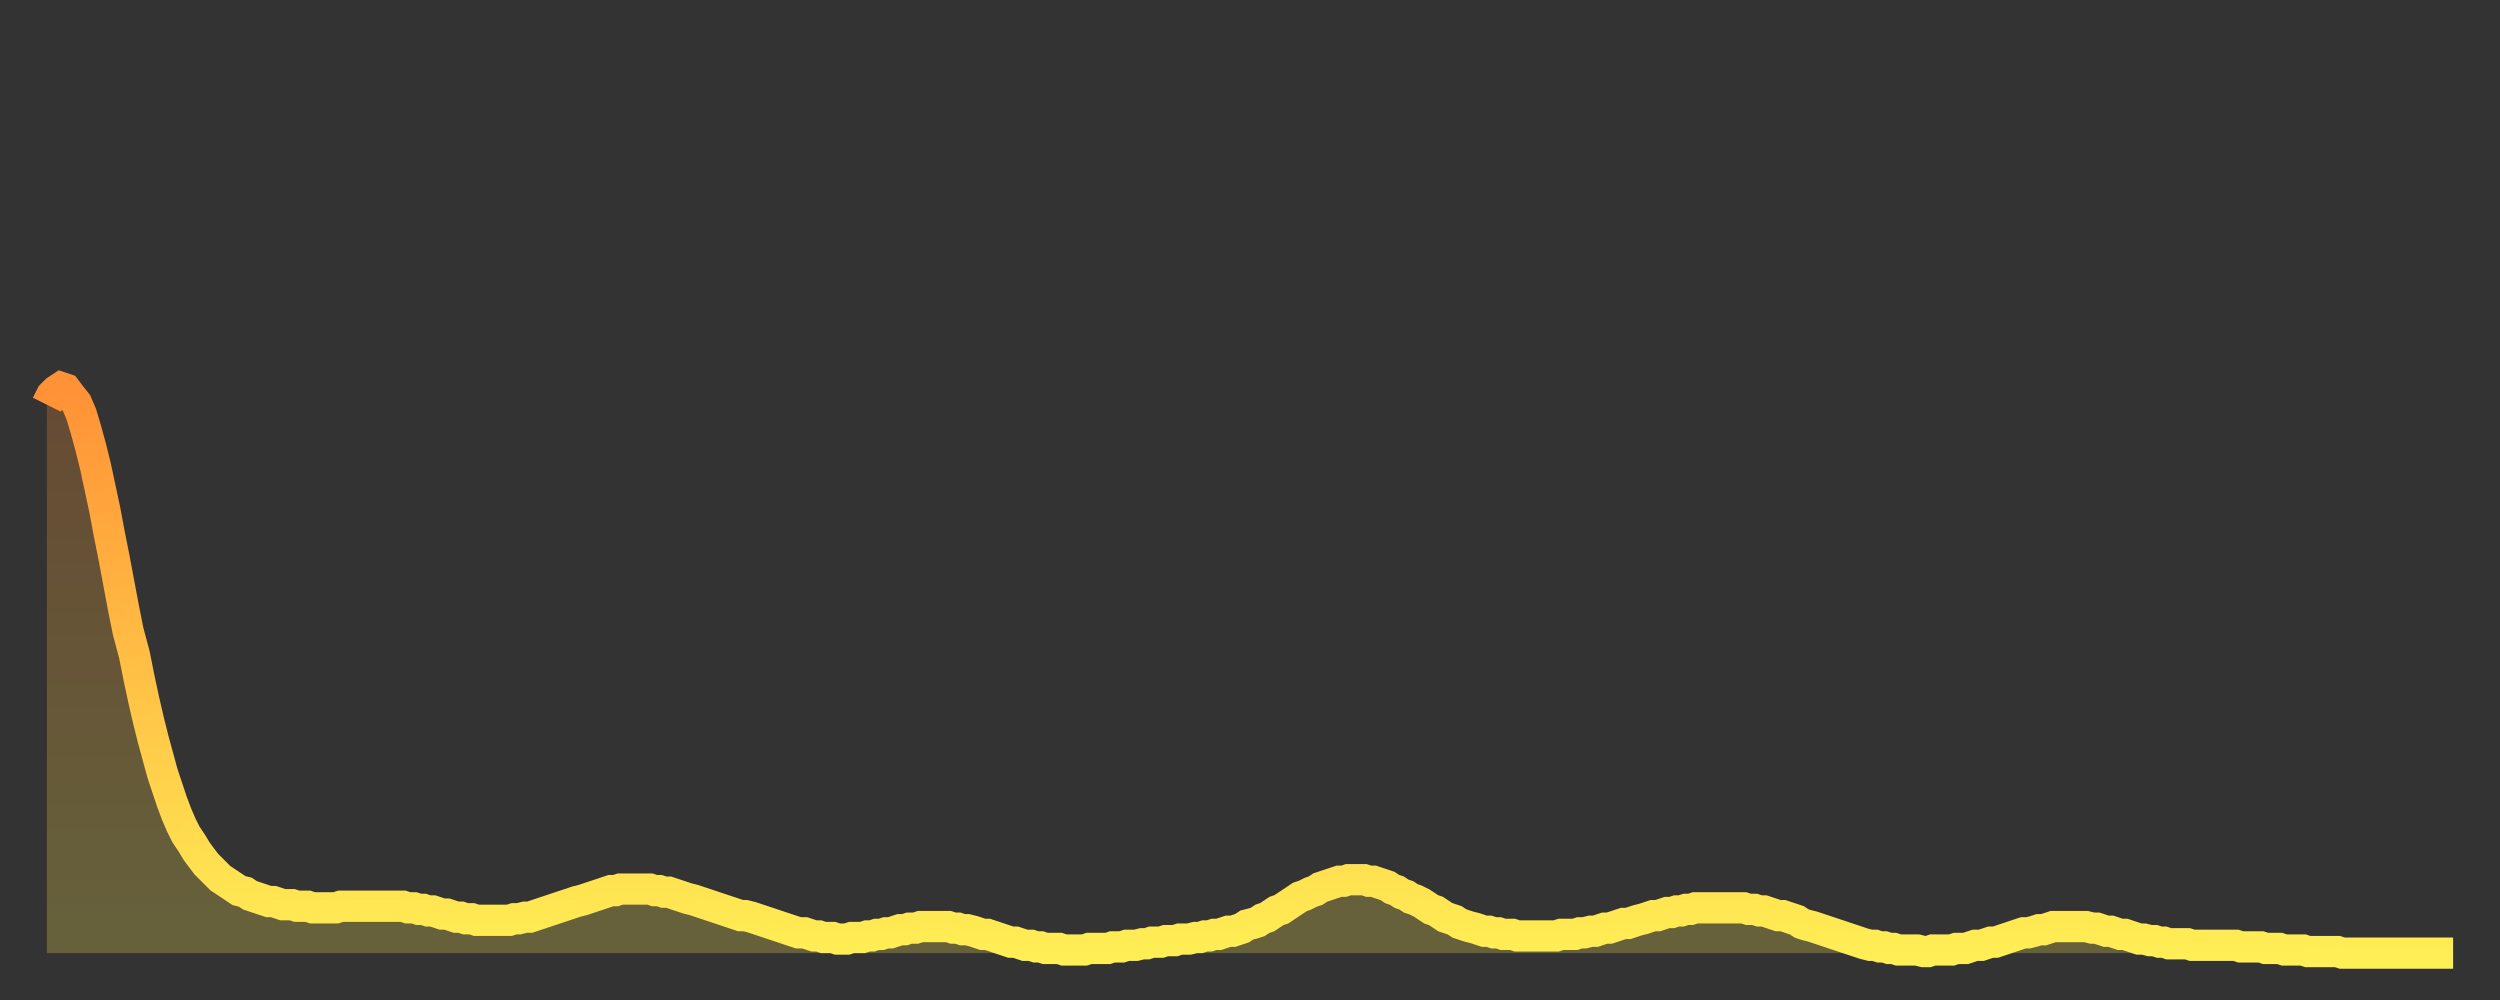 <?xml version="1.0" encoding="utf-8" ?>
<svg baseProfile="full" height="64" version="1.1" width="160" xmlns="http://www.w3.org/2000/svg" xmlns:ev="http://www.w3.org/2001/xml-events" xmlns:xlink="http://www.w3.org/1999/xlink"><rect width="100%" height="100%" fill="#333333" stroke="none"/><defs><linearGradient id="id1094" x1="0" x2="0" y1="0" y2="1"><stop offset="0%" stop-color="#ff9136" /><stop offset="50%" stop-color="#ffc045" /><stop offset="100%" stop-color="#ffee55" /></linearGradient></defs><g transform="translate(3,3)"><g><path d="M 0.0 22.9 0.3 22.3 0.6 22.0 0.9 21.8 1.2 21.9 1.5 22.3 1.9 22.8 2.2 23.5 2.5 24.5 2.8 25.6 3.1 26.8 3.4 28.2 3.7 29.6 4.0 31.2 4.3 32.7 4.6 34.3 4.9 35.9 5.2 37.4 5.6 38.9 5.9 40.4 6.2 41.8 6.5 43.1 6.8 44.3 7.1 45.4 7.4 46.5 7.7 47.4 8.0 48.3 8.3 49.1 8.6 49.8 8.9 50.4 9.3 51.0 9.6 51.5 9.9 51.9 10.2 52.3 10.5 52.6 10.8 52.9 11.1 53.2 11.4 53.4 11.7 53.6 12.0 53.8 12.3 54.0 12.7 54.1 13.0 54.3 13.3 54.4 13.6 54.5 13.9 54.6 14.2 54.7 14.5 54.7 14.8 54.8 15.1 54.9 15.4 54.9 15.7 54.9 16.0 55.0 16.4 55.0 16.7 55.0 17.0 55.1 17.3 55.1 17.6 55.1 17.9 55.1 18.2 55.1 18.5 55.1 18.8 55.0 19.1 55.0 19.4 55.0 19.8 55.0 20.1 55.0 20.4 55.0 20.7 55.0 21.0 55.0 21.3 55.0 21.6 55.0 21.9 55.0 22.2 55.0 22.5 55.0 22.8 55.0 23.1 55.1 23.5 55.1 23.8 55.2 24.1 55.2 24.4 55.3 24.7 55.3 25.0 55.4 25.3 55.5 25.6 55.5 25.9 55.6 26.2 55.7 26.5 55.7 26.8 55.8 27.2 55.8 27.5 55.9 27.8 55.9 28.1 55.9 28.4 55.9 28.7 55.9 29.0 55.9 29.3 55.9 29.6 55.9 29.9 55.8 30.2 55.8 30.6 55.7 30.9 55.7 31.2 55.6 31.5 55.5 31.8 55.4 32.1 55.3 32.4 55.2 32.7 55.1 33.0 55.0 33.3 54.9 33.6 54.8 33.9 54.7 34.3 54.6 34.6 54.5 34.9 54.4 35.2 54.3 35.5 54.2 35.8 54.1 36.1 54.0 36.4 54.0 36.7 53.9 37.0 53.9 37.3 53.9 37.7 53.9 38.0 53.9 38.3 53.9 38.6 53.9 38.9 54.0 39.2 54.0 39.5 54.1 39.8 54.1 40.1 54.2 40.4 54.3 40.7 54.4 41.0 54.5 41.4 54.6 41.7 54.7 42.0 54.8 42.3 54.9 42.6 55.0 42.9 55.1 43.2 55.2 43.5 55.3 43.8 55.4 44.1 55.5 44.4 55.6 44.7 55.6 45.1 55.7 45.4 55.8 45.7 55.9 46.0 56.0 46.3 56.1 46.6 56.2 46.9 56.3 47.2 56.4 47.5 56.5 47.8 56.6 48.1 56.7 48.5 56.7 48.8 56.8 49.1 56.9 49.4 56.9 49.7 57.0 50.0 57.0 50.3 57.0 50.6 57.1 50.9 57.1 51.2 57.1 51.5 57.0 51.8 57.0 52.2 57.0 52.5 56.9 52.8 56.9 53.1 56.8 53.4 56.8 53.7 56.7 54.0 56.7 54.3 56.6 54.6 56.5 54.9 56.5 55.2 56.4 55.6 56.4 55.9 56.3 56.2 56.3 56.5 56.3 56.8 56.3 57.1 56.3 57.4 56.3 57.7 56.3 58.0 56.4 58.3 56.4 58.6 56.5 58.9 56.5 59.3 56.6 59.6 56.7 59.9 56.8 60.2 56.8 60.5 56.9 60.8 57.0 61.1 57.1 61.4 57.2 61.7 57.3 62.0 57.3 62.3 57.4 62.6 57.5 63.0 57.5 63.3 57.6 63.6 57.6 63.9 57.7 64.2 57.7 64.5 57.7 64.8 57.7 65.1 57.8 65.4 57.8 65.7 57.8 66.0 57.8 66.4 57.8 66.7 57.7 67.0 57.7 67.3 57.7 67.6 57.7 67.9 57.7 68.2 57.6 68.5 57.6 68.8 57.6 69.1 57.5 69.4 57.5 69.7 57.5 70.1 57.4 70.4 57.4 70.7 57.3 71.0 57.3 71.3 57.3 71.6 57.2 71.9 57.2 72.2 57.2 72.5 57.1 72.8 57.1 73.1 57.1 73.5 57.0 73.8 57.0 74.1 56.9 74.4 56.9 74.7 56.8 75.0 56.8 75.3 56.7 75.6 56.6 75.9 56.6 76.2 56.5 76.5 56.4 76.8 56.2 77.2 56.1 77.5 56.0 77.8 55.8 78.1 55.7 78.4 55.5 78.7 55.3 79.0 55.2 79.3 55.0 79.6 54.8 79.9 54.6 80.2 54.4 80.5 54.3 80.9 54.1 81.2 54.0 81.5 53.8 81.8 53.7 82.1 53.6 82.4 53.5 82.7 53.4 83.0 53.4 83.3 53.3 83.6 53.3 83.9 53.3 84.3 53.3 84.6 53.4 84.9 53.4 85.2 53.5 85.5 53.6 85.8 53.7 86.1 53.9 86.4 54.0 86.7 54.2 87.0 54.3 87.3 54.5 87.6 54.6 88.0 54.8 88.3 55.0 88.6 55.2 88.9 55.3 89.2 55.5 89.5 55.7 89.8 55.8 90.1 55.9 90.4 56.1 90.7 56.2 91.0 56.3 91.4 56.4 91.7 56.5 92.0 56.6 92.3 56.6 92.6 56.7 92.9 56.7 93.2 56.8 93.5 56.8 93.8 56.8 94.1 56.9 94.4 56.9 94.7 56.9 95.1 56.9 95.4 56.9 95.7 56.9 96.0 56.9 96.3 56.9 96.6 56.9 96.9 56.8 97.2 56.8 97.5 56.8 97.8 56.8 98.1 56.7 98.4 56.7 98.8 56.6 99.1 56.6 99.4 56.5 99.7 56.4 100.0 56.4 100.3 56.3 100.6 56.2 100.9 56.1 101.2 56.1 101.5 56.0 101.8 55.9 102.2 55.8 102.5 55.7 102.8 55.6 103.1 55.6 103.4 55.5 103.7 55.4 104.0 55.4 104.3 55.3 104.6 55.3 104.9 55.2 105.2 55.2 105.5 55.1 105.9 55.1 106.2 55.1 106.5 55.1 106.8 55.1 107.1 55.1 107.4 55.1 107.7 55.1 108.0 55.1 108.3 55.1 108.6 55.1 108.9 55.2 109.3 55.2 109.6 55.3 109.9 55.3 110.2 55.4 110.5 55.5 110.8 55.6 111.1 55.6 111.4 55.7 111.7 55.8 112.0 55.9 112.3 56.1 112.6 56.2 113.0 56.3 113.3 56.4 113.6 56.5 113.9 56.6 114.2 56.7 114.5 56.8 114.8 56.9 115.1 57.0 115.4 57.1 115.7 57.2 116.0 57.3 116.3 57.4 116.7 57.5 117.0 57.5 117.3 57.6 117.6 57.6 117.9 57.7 118.2 57.7 118.5 57.8 118.8 57.8 119.1 57.8 119.4 57.8 119.7 57.8 120.1 57.9 120.4 57.9 120.7 57.8 121.0 57.8 121.3 57.8 121.6 57.8 121.9 57.8 122.2 57.7 122.5 57.7 122.8 57.7 123.1 57.6 123.4 57.5 123.8 57.5 124.1 57.4 124.4 57.3 124.7 57.3 125.0 57.2 125.3 57.1 125.6 57.0 125.9 56.9 126.2 56.8 126.5 56.7 126.8 56.7 127.2 56.6 127.5 56.5 127.8 56.5 128.1 56.4 128.4 56.3 128.7 56.3 129.0 56.3 129.3 56.3 129.6 56.3 129.9 56.3 130.2 56.3 130.5 56.3 130.9 56.4 131.2 56.4 131.5 56.5 131.8 56.6 132.1 56.6 132.4 56.7 132.7 56.8 133.0 56.8 133.3 56.9 133.6 57.0 133.9 57.1 134.2 57.1 134.6 57.2 134.9 57.2 135.2 57.3 135.5 57.3 135.8 57.4 136.1 57.4 136.4 57.4 136.7 57.4 137.0 57.4 137.3 57.5 137.6 57.5 138.0 57.5 138.3 57.5 138.6 57.5 138.9 57.5 139.2 57.5 139.5 57.5 139.8 57.5 140.1 57.5 140.4 57.6 140.7 57.6 141.0 57.6 141.3 57.6 141.7 57.6 142.0 57.7 142.3 57.7 142.6 57.7 142.9 57.7 143.2 57.8 143.5 57.8 143.8 57.8 144.1 57.8 144.4 57.8 144.7 57.9 145.1 57.9 145.4 57.9 145.7 57.9 146.0 57.9 146.3 57.9 146.6 57.9 146.9 58.0 147.2 58.0 147.5 58.0 147.8 58.0 148.1 58.0 148.4 58.0 148.8 58.0 149.1 58.0 149.4 58.0 149.7 58.0 150.0 58.0 150.3 58.0 150.6 58.0 150.9 58.0 151.2 58.0 151.5 58.0 151.8 58.0 152.1 58.0 152.5 58.0 152.8 58.0 153.1 58.0 153.4 58.0 153.7 58.0 154.0 58.0" fill="none" id="graph-curve" opacity="1" stroke="url(#id1094)" stroke-width="2" /><path d="M 0 58 L 0.0 22.9 0.3 22.3 0.6 22.0 0.9 21.8 1.2 21.9 1.5 22.3 1.9 22.8 2.2 23.5 2.5 24.5 2.8 25.6 3.1 26.8 3.4 28.2 3.7 29.6 4.0 31.2 4.3 32.7 4.6 34.3 4.9 35.9 5.2 37.4 5.6 38.9 5.9 40.4 6.2 41.8 6.5 43.1 6.8 44.3 7.1 45.4 7.4 46.5 7.7 47.4 8.0 48.3 8.3 49.1 8.6 49.8 8.9 50.4 9.3 51.0 9.6 51.5 9.9 51.9 10.2 52.3 10.5 52.6 10.8 52.9 11.1 53.2 11.4 53.4 11.7 53.6 12.0 53.8 12.3 54.0 12.7 54.1 13.0 54.3 13.3 54.4 13.6 54.5 13.9 54.6 14.2 54.7 14.5 54.7 14.8 54.8 15.1 54.9 15.4 54.9 15.7 54.9 16.0 55.0 16.4 55.0 16.7 55.0 17.0 55.1 17.3 55.1 17.6 55.1 17.9 55.1 18.2 55.1 18.5 55.1 18.8 55.0 19.1 55.0 19.4 55.0 19.8 55.0 20.1 55.0 20.4 55.0 20.7 55.0 21.0 55.0 21.3 55.0 21.6 55.0 21.9 55.0 22.2 55.0 22.5 55.0 22.8 55.0 23.1 55.1 23.5 55.1 23.8 55.2 24.1 55.2 24.4 55.3 24.7 55.3 25.0 55.4 25.3 55.5 25.6 55.5 25.9 55.6 26.2 55.7 26.5 55.7 26.8 55.8 27.2 55.8 27.5 55.9 27.8 55.9 28.1 55.9 28.4 55.9 28.7 55.9 29.0 55.9 29.3 55.9 29.6 55.9 29.9 55.8 30.2 55.8 30.6 55.7 30.9 55.7 31.2 55.6 31.5 55.5 31.8 55.4 32.1 55.3 32.4 55.2 32.7 55.1 33.0 55.0 33.3 54.9 33.6 54.8 33.9 54.7 34.3 54.6 34.6 54.5 34.9 54.4 35.2 54.3 35.5 54.2 35.8 54.1 36.1 54.0 36.4 54.0 36.7 53.9 37.0 53.9 37.3 53.9 37.7 53.9 38.0 53.9 38.3 53.9 38.6 53.9 38.9 54.0 39.2 54.0 39.5 54.1 39.8 54.1 40.1 54.2 40.4 54.3 40.7 54.4 41.0 54.5 41.4 54.6 41.7 54.7 42.0 54.8 42.3 54.9 42.6 55.0 42.9 55.1 43.2 55.2 43.5 55.3 43.8 55.4 44.1 55.5 44.4 55.6 44.7 55.6 45.1 55.7 45.4 55.8 45.7 55.9 46.0 56.0 46.3 56.1 46.6 56.2 46.9 56.3 47.2 56.4 47.5 56.5 47.8 56.6 48.1 56.7 48.5 56.7 48.8 56.8 49.1 56.9 49.4 56.9 49.7 57.0 50.0 57.0 50.3 57.0 50.6 57.1 50.9 57.1 51.2 57.1 51.5 57.0 51.8 57.0 52.2 57.0 52.5 56.9 52.8 56.9 53.1 56.8 53.4 56.8 53.7 56.7 54.0 56.7 54.3 56.6 54.6 56.5 54.9 56.5 55.2 56.4 55.6 56.4 55.9 56.3 56.2 56.3 56.5 56.3 56.8 56.3 57.1 56.3 57.4 56.3 57.7 56.3 58.0 56.4 58.3 56.4 58.6 56.5 58.9 56.5 59.3 56.6 59.6 56.7 59.9 56.8 60.2 56.8 60.5 56.9 60.8 57.0 61.1 57.1 61.4 57.2 61.7 57.3 62.0 57.3 62.3 57.4 62.6 57.5 63.0 57.5 63.3 57.6 63.6 57.6 63.9 57.7 64.2 57.7 64.5 57.7 64.8 57.7 65.1 57.8 65.4 57.8 65.7 57.8 66.0 57.8 66.4 57.8 66.7 57.7 67.0 57.7 67.3 57.7 67.6 57.7 67.9 57.7 68.2 57.6 68.5 57.6 68.8 57.6 69.1 57.5 69.4 57.5 69.7 57.5 70.1 57.4 70.4 57.4 70.7 57.3 71.0 57.3 71.3 57.3 71.6 57.2 71.9 57.2 72.2 57.2 72.5 57.1 72.8 57.1 73.1 57.1 73.5 57.0 73.8 57.0 74.1 56.9 74.4 56.9 74.7 56.8 75.0 56.8 75.3 56.7 75.6 56.6 75.9 56.6 76.2 56.5 76.5 56.4 76.8 56.2 77.2 56.1 77.5 56.0 77.8 55.8 78.1 55.7 78.4 55.5 78.7 55.3 79.0 55.2 79.3 55.0 79.6 54.8 79.9 54.6 80.2 54.4 80.5 54.3 80.9 54.1 81.2 54.0 81.5 53.8 81.8 53.7 82.1 53.6 82.4 53.5 82.7 53.4 83.0 53.4 83.3 53.3 83.6 53.3 83.9 53.3 84.3 53.3 84.6 53.4 84.9 53.4 85.2 53.5 85.5 53.6 85.8 53.7 86.1 53.9 86.4 54.0 86.7 54.2 87.0 54.3 87.3 54.5 87.6 54.6 88.0 54.8 88.3 55.0 88.6 55.2 88.9 55.3 89.2 55.5 89.5 55.7 89.8 55.8 90.1 55.9 90.4 56.1 90.7 56.2 91.0 56.3 91.4 56.4 91.7 56.5 92.0 56.6 92.3 56.6 92.6 56.7 92.9 56.7 93.2 56.8 93.5 56.8 93.8 56.8 94.1 56.9 94.4 56.9 94.7 56.9 95.1 56.9 95.4 56.9 95.7 56.9 96.0 56.9 96.3 56.9 96.6 56.9 96.9 56.8 97.2 56.8 97.5 56.8 97.8 56.8 98.1 56.7 98.4 56.7 98.8 56.6 99.1 56.6 99.4 56.5 99.7 56.4 100.0 56.4 100.3 56.3 100.6 56.2 100.9 56.1 101.2 56.1 101.5 56.0 101.8 55.9 102.2 55.8 102.5 55.7 102.8 55.6 103.1 55.6 103.4 55.5 103.7 55.4 104.0 55.4 104.3 55.3 104.6 55.3 104.9 55.2 105.2 55.2 105.5 55.1 105.9 55.1 106.2 55.1 106.5 55.1 106.8 55.1 107.1 55.1 107.4 55.1 107.7 55.1 108.0 55.1 108.3 55.1 108.6 55.1 108.9 55.2 109.3 55.2 109.6 55.3 109.9 55.3 110.2 55.4 110.5 55.5 110.8 55.6 111.1 55.6 111.4 55.7 111.7 55.8 112.0 55.9 112.3 56.1 112.6 56.2 113.0 56.3 113.3 56.4 113.6 56.5 113.9 56.6 114.2 56.7 114.5 56.8 114.8 56.9 115.1 57.0 115.4 57.1 115.7 57.2 116.0 57.3 116.3 57.4 116.7 57.5 117.0 57.5 117.3 57.6 117.6 57.6 117.9 57.7 118.2 57.7 118.5 57.8 118.8 57.8 119.1 57.8 119.4 57.8 119.7 57.8 120.1 57.9 120.4 57.9 120.7 57.8 121.0 57.8 121.3 57.8 121.6 57.8 121.9 57.8 122.2 57.7 122.5 57.7 122.8 57.7 123.1 57.6 123.4 57.5 123.8 57.5 124.1 57.4 124.4 57.3 124.7 57.3 125.0 57.2 125.3 57.1 125.6 57.0 125.9 56.9 126.2 56.8 126.5 56.7 126.8 56.7 127.2 56.6 127.5 56.5 127.8 56.5 128.1 56.4 128.4 56.3 128.7 56.3 129.0 56.3 129.3 56.3 129.6 56.3 129.9 56.3 130.2 56.3 130.5 56.3 130.9 56.4 131.2 56.4 131.5 56.5 131.8 56.6 132.1 56.6 132.4 56.7 132.7 56.8 133.0 56.8 133.3 56.9 133.6 57.0 133.9 57.1 134.2 57.1 134.6 57.2 134.9 57.2 135.2 57.3 135.5 57.3 135.8 57.4 136.1 57.4 136.4 57.4 136.7 57.4 137.0 57.4 137.3 57.5 137.6 57.5 138.0 57.5 138.3 57.5 138.6 57.5 138.9 57.5 139.2 57.5 139.5 57.5 139.8 57.5 140.1 57.5 140.4 57.6 140.7 57.6 141.0 57.6 141.3 57.6 141.7 57.6 142.0 57.7 142.3 57.7 142.6 57.7 142.9 57.7 143.2 57.8 143.5 57.8 143.8 57.8 144.1 57.8 144.4 57.8 144.7 57.9 145.1 57.9 145.4 57.9 145.7 57.9 146.0 57.9 146.3 57.9 146.6 57.9 146.9 58.0 147.2 58.0 147.5 58.0 147.8 58.0 148.1 58.0 148.4 58.0 148.8 58.0 149.1 58.0 149.4 58.0 149.7 58.0 150.0 58.0 150.3 58.0 150.6 58.0 150.9 58.0 151.2 58.0 151.5 58.0 151.8 58.0 152.1 58.0 152.5 58.0 152.8 58.0 153.1 58.0 153.4 58.0 153.7 58.0 154.0 58.0 154 58" fill="url(#id1094)" fill-opacity=".25" id="graph-shadow" /></g></g></svg>